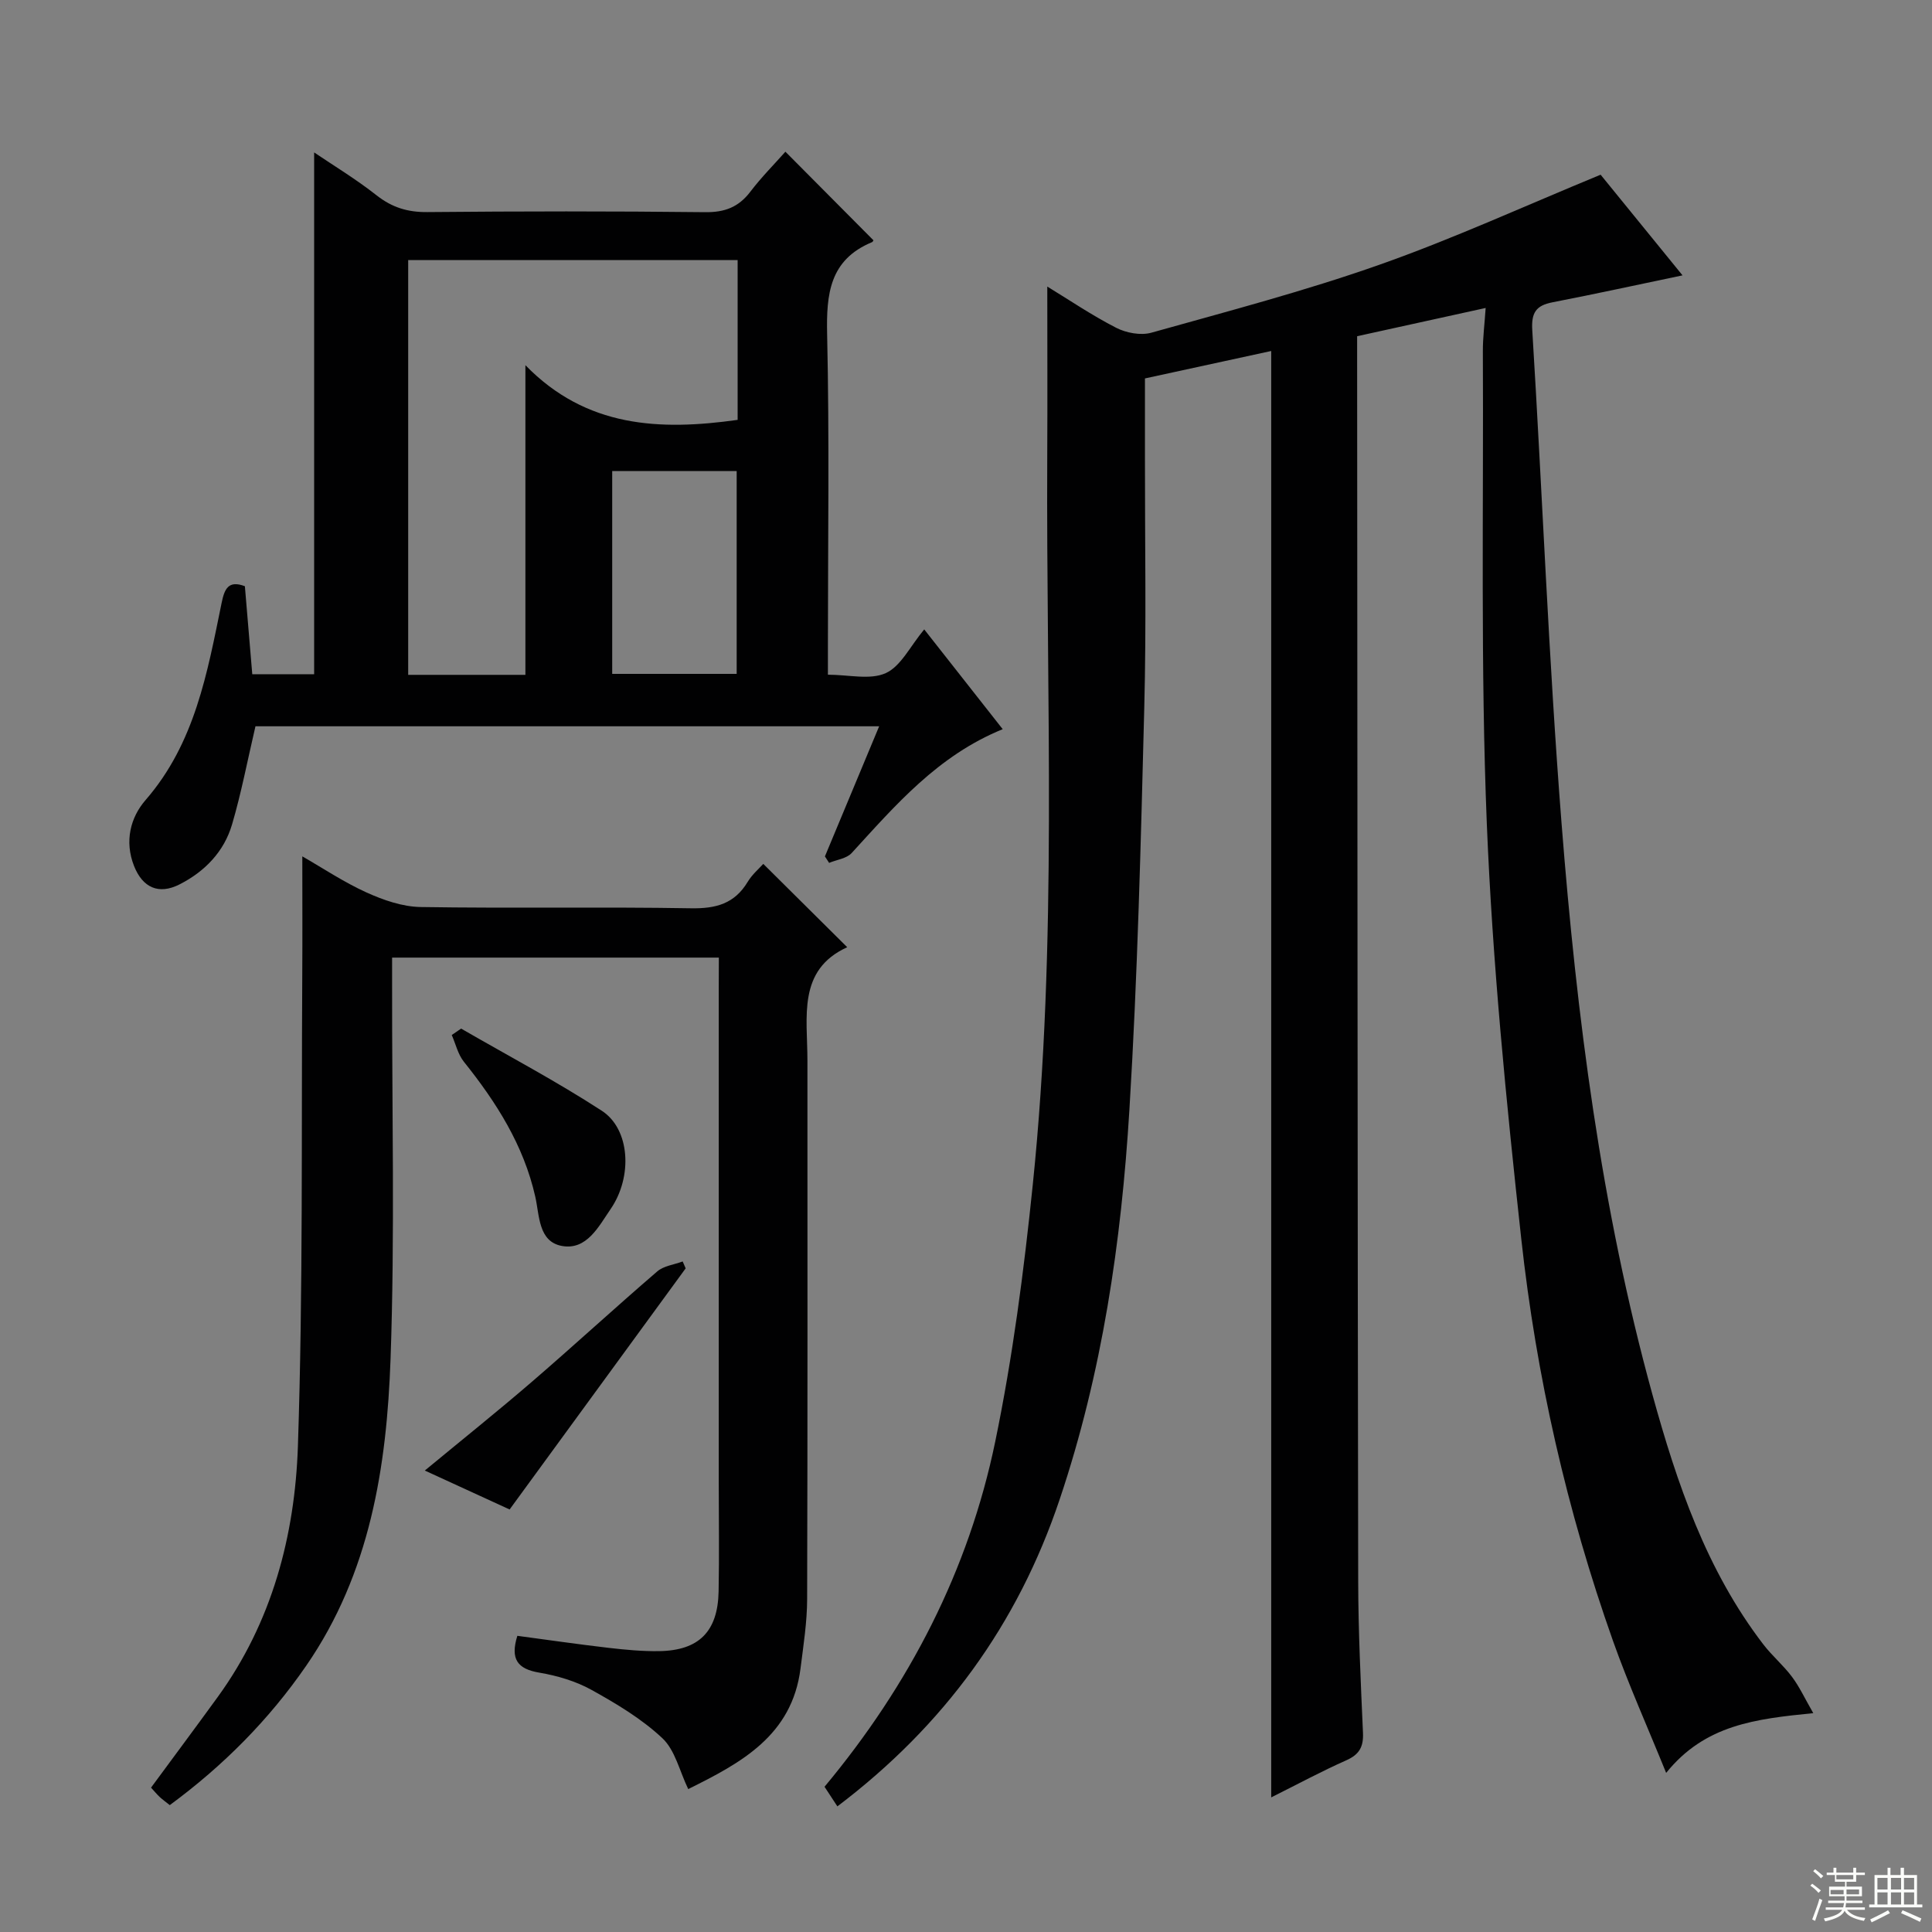 <svg enable-background="new 0 0 400 400" viewBox="0 0 400 400" xmlns="http://www.w3.org/2000/svg"><rect x="0" y="0" width="400" height="400" fill="#808080" stroke="none"/><g fill="#010102"><path d="m173.37 373.99c-1-1.52-1.8-2.74-2.66-4.06 17.6-21.12 29.83-44.82 35.34-71.45 3.62-17.51 5.94-35.35 7.77-53.16 5.18-50.15 2.75-100.49 3-150.75.06-11.64.01-23.28.01-35.24 4.44 2.71 9.19 5.93 14.25 8.53 2.09 1.07 5.1 1.64 7.3 1.02 15.81-4.43 31.73-8.61 47.19-14.06 15.3-5.39 30.11-12.18 45.82-18.65 5.25 6.45 11.17 13.73 16.96 20.84-9.21 1.92-18.05 3.86-26.93 5.58-3.43.66-4.4 2.18-4.18 5.77 2.1 34.02 3.39 68.1 6.06 102.07 3.13 39.92 8.16 79.64 18.84 118.38 5.06 18.33 11.15 36.28 22.94 51.65 1.82 2.37 4.16 4.33 5.94 6.72 1.53 2.04 2.62 4.41 4.4 7.51-11.93 1.19-22.42 2.38-30.46 12.37-3.91-9.64-7.81-18.33-10.99-27.28-9.57-27.01-15.9-54.87-19.01-83.3-3.13-28.56-5.96-57.22-7.13-85.91-1.32-32.59-.66-65.26-.82-97.9-.01-2.74.35-5.49.58-8.91-9.11 2.01-17.5 3.85-26.61 5.85v5.25c.06 84.16.08 168.31.22 252.47.02 10.48.53 20.96.99 31.43.13 2.89-.75 4.49-3.45 5.69-5.14 2.28-10.1 4.96-15.55 7.68 0-99.9 0-199.34 0-299.46-8.53 1.85-17.05 3.71-26.14 5.68 0 5.72.01 11.18 0 16.65-.02 17.16.3 34.34-.14 51.49-.71 27.77-1.38 55.56-3.08 83.29-1.67 27.37-5.62 54.43-14.43 80.63-8.69 25.91-23.97 46.88-46.03 63.58z"/><path d="m52.89 150.37c-1.66 7.11-2.93 13.8-4.84 20.3-1.66 5.66-5.63 9.76-10.87 12.43-4.33 2.21-7.67.67-9.44-3.84-1.99-5.08-.74-10.01 2.4-13.62 10.25-11.8 12.78-26.37 15.75-40.84.59-2.9 1.41-4.72 4.81-3.43.5 6.01 1 11.95 1.53 18.22h12.81c0-36.08 0-72.13 0-108.03 3.96 2.68 8.66 5.52 12.94 8.89 3.21 2.52 6.45 3.5 10.51 3.46 19.16-.18 38.33-.2 57.49.02 4.07.05 6.94-1.04 9.38-4.25 2.29-3.01 4.98-5.71 7.25-8.27 6.26 6.3 12.21 12.28 18.21 18.32.06-.08-.06.32-.31.42-8.75 3.65-9.45 10.71-9.26 19.11.48 21.49.16 42.99.16 64.49v5.94c4.32 0 8.74 1.14 11.98-.33 3.13-1.42 5.04-5.54 7.96-9.05 5.99 7.62 10.95 13.92 16.25 20.66-13.43 5.46-22.19 15.73-31.28 25.65-1.05 1.14-3.09 1.37-4.66 2.03-.29-.45-.58-.89-.87-1.34 3.68-8.83 7.36-17.66 11.23-26.94-43.42 0-86.42 0-129.13 0zm55.89-10.65c0-21.19 0-41.98 0-64.11 12.6 12.95 27.84 13.58 43.94 11.32 0-10.94 0-21.88 0-33.09-22.86 0-45.56 0-68.21 0v85.88zm17.97-.2h25.77c0-14.29 0-28.16 0-41.99-8.81 0-17.2 0-25.77 0z"/><path d="m148.83 198.26c-22.9 0-45.01 0-67.65 0v5.62c-.04 25.83.59 51.68-.32 77.48-.79 22.35-4.25 44.36-17.46 63.51-7.73 11.2-17.15 20.69-28.25 28.86-.82-.66-1.48-1.12-2.06-1.66-.6-.56-1.13-1.21-1.82-1.96 4.63-6.29 9.26-12.5 13.81-18.77 11.24-15.48 15.98-33.41 16.6-51.96 1.08-32.45.7-64.94.9-97.42.05-7.96.01-15.92.01-24.66 4.29 2.46 8.62 5.36 13.3 7.48 3.49 1.58 7.44 2.95 11.2 3.01 18.66.3 37.33-.06 55.99.26 5.16.09 9-.95 11.72-5.47.93-1.54 2.38-2.77 3.23-3.72 5.65 5.61 11.25 11.17 17.38 17.25-10.35 4.71-8.24 14.43-8.24 23.45 0 37.16.05 74.33-.06 111.49-.01 4.79-.77 9.59-1.37 14.37-1.74 13.91-12.31 19.57-23.25 24.99-1.8-3.73-2.71-8.05-5.35-10.53-4.27-4.01-9.49-7.13-14.66-10-3.28-1.82-7.12-2.95-10.84-3.58-4.5-.76-6.03-2.79-4.53-7.62 6.22.83 12.55 1.75 18.9 2.49 3.46.4 6.96.73 10.44.68 8.25-.12 12.17-4.05 12.33-12.37.15-7.5.03-15 .03-22.5 0-34.16 0-68.33 0-102.49.02-1.95.02-3.92.02-6.23z"/><path d="m95.47 212.96c9.74 5.63 19.72 10.9 29.14 17.02 5.84 3.8 6.41 13.64 1.82 20.33-2.48 3.61-4.95 8.59-10.1 7.65-4.88-.9-4.62-6.28-5.51-10.21-2.41-10.67-8.07-19.55-14.79-27.94-1.22-1.53-1.68-3.66-2.5-5.52.65-.44 1.29-.88 1.94-1.33z"/><path d="m141.96 262.6c-12.04 16.48-24.07 32.97-36.45 49.92-5.51-2.53-11.3-5.19-17.56-8.06 7.73-6.39 15.11-12.29 22.27-18.46 8.7-7.5 17.15-15.28 25.86-22.77 1.35-1.16 3.49-1.39 5.26-2.06.21.48.42.95.62 1.43z"/></g><path d="m374.8 390.4.4-.4c.7.5 1.3 1 1.8 1.4l-.5.5c-.5-.6-1.1-1.1-1.7-1.5zm1 7.3-.6-.3c.5-1.4 1.1-2.8 1.5-4.3.2.1.4.2.6.3-.5 1.3-1 2.8-1.5 4.3zm-.4-10.3.4-.4c.4.3 1 .8 1.7 1.4l-.5.5c-.4-.5-1-1-1.6-1.5zm2.5.3h1.7v-1h.6v1h3.5v-1h.6v1h1.8v.5h-1.8v1.4h-2v1h3.2v2h-3.2v.9h3.3v.5h-3.4c0 .3-.1.6-.1.9h4v.5h-3.7c.7.9 1.9 1.5 3.8 1.7-.1.2-.2.4-.3.6-2.1-.4-3.5-1.1-4-2.1-.4 1-1.8 1.7-4 2.2-.1-.2-.2-.4-.3-.6 2.1-.4 3.4-1 3.8-1.8h-3.4v-.5h3.6c.1-.3.1-.6.2-.9h-3.3v-.5h3.4c0-.3 0-.6 0-.9h-3.2v-2h3.3v-1h-2.1v-1.4h-1.7v-.5zm1.1 3.5v1h2.7c0-.3 0-.4 0-.4 0-.1 0-.2 0-.2 0-.1 0-.2 0-.3h-2.7zm1.2-3v.9h3.5v-.9zm4.7 3h-2.6v.6.4h2.6z" fill="#fbfcfa"/><path d="m393.6 386.7h.6v1.5h2.7v6.1h1.1v.6h-11v-.6h1.1v-6.1h2.7v-1.5h.6v1.5h2.1v-1.5zm-2.7 8.8.4.6c-1.2.6-2.5 1.3-3.8 1.9-.1-.2-.2-.4-.3-.6 1.2-.6 2.5-1.2 3.7-1.9zm-2.2-6.7v2.4h2.1v-2.4zm0 3v2.5h2.1v-2.5zm2.8-3v2.4h2.1v-2.4zm0 3v2.5h2.1v-2.5zm6 6.1c-1.4-.7-2.7-1.3-3.9-1.8l.3-.6c1.5.6 2.7 1.2 3.9 1.7zm-1.2-9.1h-2.1v2.4h2.1zm-2.1 3v2.5h2.1v-2.5z" fill="#fbfcfa"/></svg>